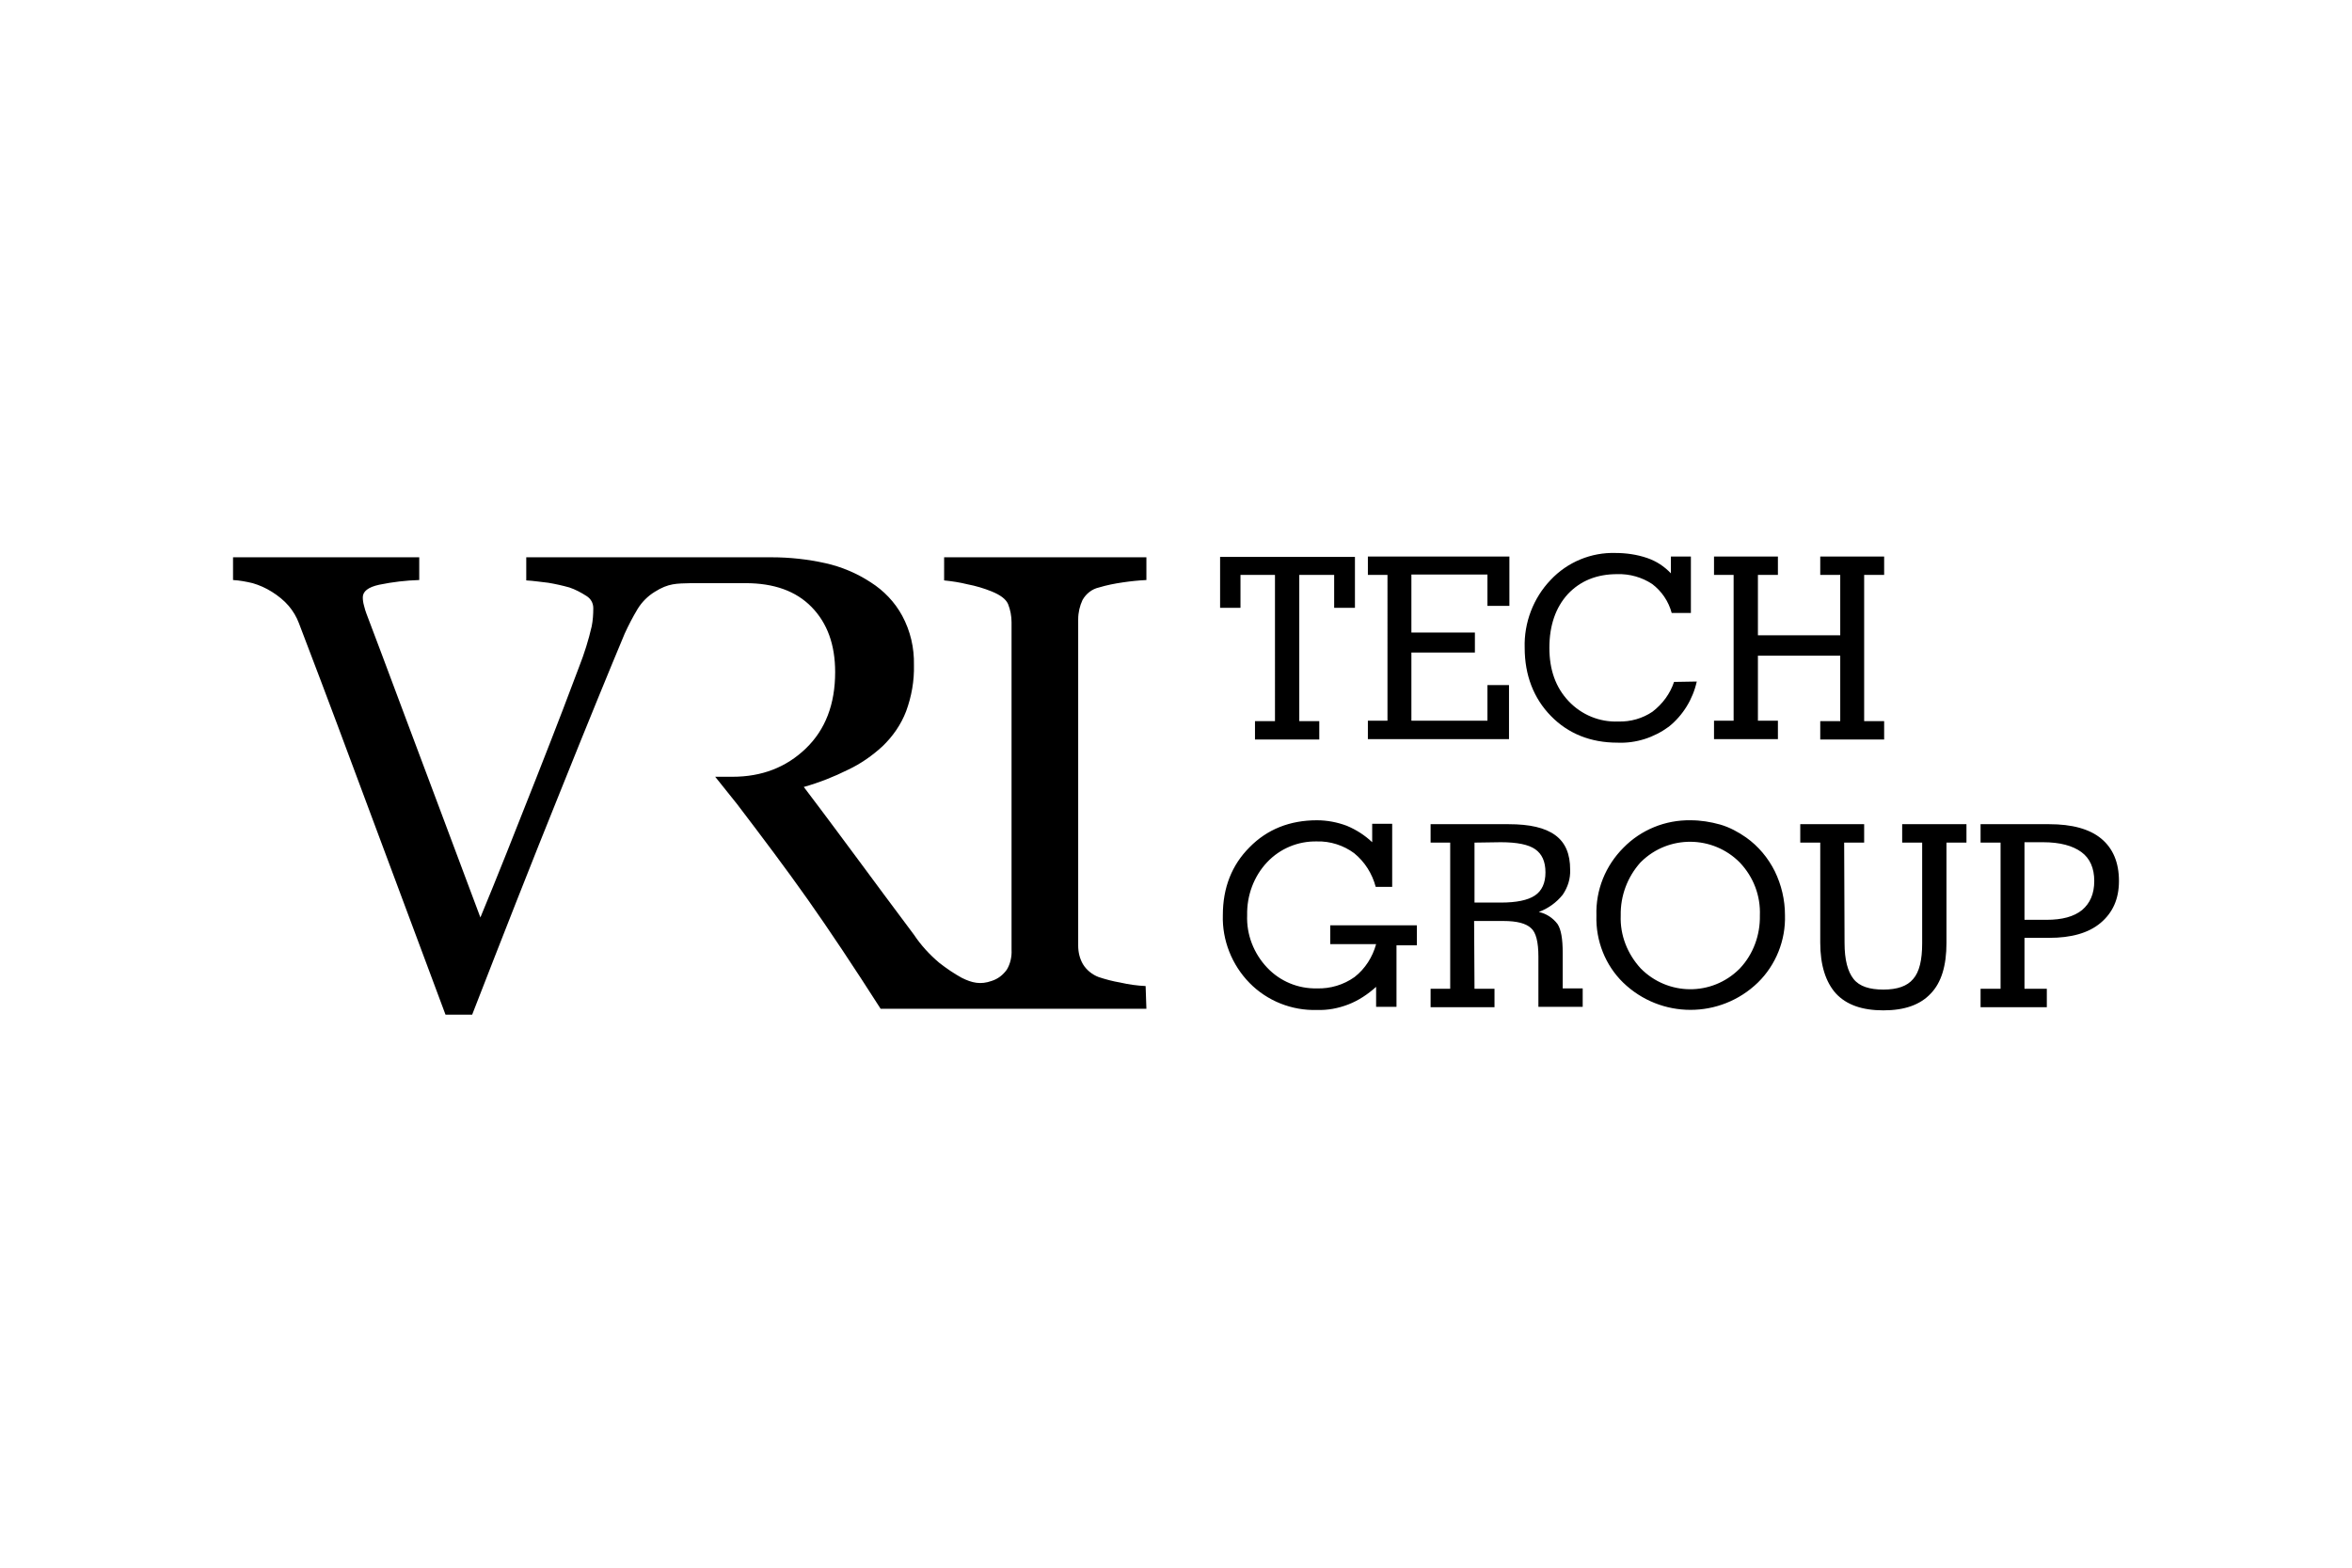 <?xml version="1.0" encoding="utf-8"?>
<!-- Generator: Adobe Illustrator 27.8.0, SVG Export Plug-In . SVG Version: 6.00 Build 0)  -->
<svg version="1.1" id="Ebene_1" xmlns="http://www.w3.org/2000/svg" xmlns:xlink="http://www.w3.org/1999/xlink" x="0px" y="0px"
	 viewBox="0 0 600 400" style="enable-background:new 0 0 600 400;" xml:space="preserve">
<g>
	<g id="Web_1920_10">
		<g id="Gruppe_2" transform="translate(59.449 141.094)">
			<g>
				<g id="Gruppe_1" transform="translate(0 0)">
					<path id="Pfad_1" d="M233,116.3h-67.8c-6.9-10.8-13.1-20.1-18.6-27.9c-5.5-7.8-11.6-15.9-18-24.3l-5.6-7h4.4
						c7.5,0,13.7-2.4,18.7-7.2c5-4.8,7.5-11.3,7.5-19.5c0-7-2-12.5-6-16.6c-4-4.1-9.6-6.1-16.9-6.1h-13.8c-3.8,0.1-5.8,0-9.3,2.2
						c-1.8,1.1-3.3,2.6-4.4,4.4c-1.2,2-2.3,4.1-3.3,6.3c-3.6,8.6-9.1,22-16.4,40.2C76.1,79.1,68.7,98,61,117.8h-6.8
						c-7.8-21-15.4-41.2-22.6-60.6S19.4,24.7,16.8,17.9c-0.6-1.6-1.5-3.1-2.6-4.4c-1.2-1.4-2.7-2.6-4.3-3.6C8.3,8.9,6.7,8.2,5,7.7
						C3.3,7.3,1.7,7,0,6.9V1.1h47.5v5.8C44.1,7,40.7,7.4,37.3,8.1c-2.8,0.6-4.2,1.7-4.2,3.2c0,0.7,0.1,1.4,0.3,2.1
						c0.2,0.8,0.4,1.5,0.6,2c2,5.3,5.3,14,9.8,26.1c4.5,12.1,11,29.2,19.3,51.5c4.2-10.1,8.9-22,14.3-35.7
						c5.4-13.7,9-23.2,10.9-28.3c1.3-3.3,2.4-6.8,3.2-10.3c0.3-1.5,0.4-3.1,0.4-4.6c0-1.3-0.6-2.4-1.7-3.1c-1.4-0.9-2.9-1.7-4.4-2.2
						c-1.8-0.5-3.6-0.9-5.4-1.2c-1.9-0.2-3.7-0.5-5.6-0.6V1.1h62.6c4.6,0,9.2,0.5,13.7,1.5c4.1,0.9,8.1,2.6,11.6,4.9
						c3.3,2.1,6.1,5,8,8.5c2.1,3.9,3.1,8.2,3,12.6c0.1,4-0.6,8-2,11.8c-1.3,3.4-3.4,6.4-6,8.9c-2.6,2.4-5.6,4.5-8.8,6
						c-3.6,1.8-7.4,3.3-11.3,4.4c5.7,7.5,10.4,13.9,14.2,19c3.8,5.1,8.4,11.4,13.9,18.7c1.8,2.7,4,5.1,6.5,7.2
						c1.8,1.4,3.7,2.7,5.7,3.8c2.6,1.3,4.8,1.8,7.6,0.8c1.6-0.5,2.9-1.5,3.9-2.9c0.9-1.5,1.3-3.3,1.2-5.1V17.7
						c0-1.6-0.3-3.2-0.9-4.7c-0.6-1.3-2-2.3-4.2-3.2c-2-0.8-4-1.4-6.1-1.8c-2-0.5-4-0.8-6-1V1.1H233v5.8c-2,0.1-4,0.3-6,0.6
						c-2.1,0.3-4.1,0.7-6.1,1.3c-1.8,0.4-3.3,1.6-4.2,3.2c-0.7,1.5-1.1,3.2-1.1,4.9v83.3c0,1.7,0.4,3.3,1.2,4.7
						c0.9,1.5,2.4,2.7,4,3.3c1.8,0.6,3.7,1.1,5.5,1.4c2.2,0.5,4.3,0.8,6.5,0.9L233,116.3z"/>
					<path id="Pfad_2" d="M272,42.9h5.1v4.7h-16.4v-4.7h5.1V5.6H257v8.4h-5.2v-13h34.4v13h-5.3V5.6H272V42.9z M289.5,47.5v-4.7h5
						V5.6h-5V0.9h36.1v12.6H320v-8h-19.4v14.8h16.2v5.1h-16.2v17.4H320v-9.1h5.5v13.8L289.5,47.5z M373.4,32.8
						c-1,4.5-3.5,8.6-7.1,11.5c-3.8,2.8-8.4,4.3-13.1,4.1c-6.9,0-12.6-2.3-17-6.8s-6.7-10.4-6.7-17.4c-0.2-6.4,2.2-12.7,6.6-17.3
						c4.3-4.6,10.4-7.1,16.6-6.9c2.7,0,5.5,0.4,8.1,1.3c2.3,0.8,4.3,2.1,6,3.9V0.9h5.1v14.4H367c-0.8-3-2.6-5.6-5-7.4
						c-2.6-1.7-5.7-2.6-8.9-2.5c-5.2,0-9.4,1.7-12.6,5.1c-3.1,3.4-4.7,8-4.7,13.7c0,5.6,1.6,10.1,4.9,13.6c3.3,3.5,7.9,5.4,12.7,5.2
						c3.1,0.1,6.2-0.8,8.7-2.5c2.6-2,4.5-4.6,5.5-7.6L373.4,32.8z M410,21V5.6h-5.1V0.9h16.3v4.7h-5.1v37.3h5.1v4.7h-16.3v-4.7h5.1
						V26.2h-21v16.6h5.1v4.7h-16.3v-4.7h5V5.6h-5V0.9h16.3v4.7h-5.1V21H410z M296.8,115.8h-5.2v-5.1c-2.1,1.9-4.5,3.5-7.1,4.5
						c-2.6,1-5.3,1.5-8,1.4c-6.4,0.2-12.7-2.3-17.2-6.9c-4.5-4.6-7-10.9-6.8-17.3c0-7,2.3-12.8,6.8-17.3c4.5-4.6,10.3-6.9,17.2-6.9
						c2.6,0,5.2,0.5,7.6,1.4c2.4,1,4.6,2.4,6.5,4.2v-4.7h5.1v16.1h-4.2c-0.9-3.4-2.8-6.4-5.5-8.6c-2.7-2-6.1-3.1-9.5-3
						c-4.8-0.1-9.4,1.8-12.7,5.3c-3.4,3.6-5.2,8.5-5.1,13.5c-0.2,5,1.7,9.8,5.1,13.4c3.3,3.5,7.9,5.4,12.7,5.3
						c3.4,0.1,6.8-0.9,9.6-2.9c2.7-2.1,4.6-5.1,5.5-8.4h-11.7V95H302v5.1h-5.2V115.8z M316.7,111.2h5.1v4.7h-16.3v-4.7h5V73.9h-5
						v-4.7h19.9c5.4,0,9.3,0.9,11.9,2.8s3.8,4.8,3.8,8.8c0.1,2.3-0.6,4.5-1.9,6.4c-1.6,2-3.7,3.5-6.1,4.4c1.9,0.4,3.6,1.5,4.8,3.1
						c0.9,1.4,1.3,3.8,1.3,7.3v9.1h5.1v4.7h-11.3V103c0-3.7-0.6-6.2-1.9-7.3c-1.3-1.2-3.6-1.8-7-1.8h-7.5L316.7,111.2z M316.7,73.9
						v15.3h6.7c4,0,6.9-0.6,8.7-1.8c1.8-1.2,2.7-3.2,2.7-5.9c0-2.8-0.9-4.7-2.6-5.9c-1.7-1.2-4.6-1.8-8.8-1.8L316.7,73.9z
						 M347.8,92.5c-0.2-6.5,2.3-12.7,6.9-17.3c4.5-4.6,10.7-7.1,17.1-7c2.6,0,5.1,0.4,7.6,1.1c2.4,0.7,4.6,1.9,6.6,3.3
						c3.1,2.2,5.6,5.2,7.3,8.6c1.7,3.5,2.6,7.3,2.6,11.2c0.2,6.4-2.3,12.7-6.9,17.2c-9.6,9.3-24.8,9.3-34.4,0
						C350.1,105.2,347.6,99,347.8,92.5 M354,92.5c-0.2,5,1.7,9.8,5.1,13.5c6.9,7,18.1,7.1,25.1,0.2c0.1-0.1,0.1-0.1,0.2-0.2
						c3.4-3.6,5.2-8.5,5.1-13.5c0.2-5-1.6-9.8-5.1-13.5c-6.9-7-18.2-7.1-25.2-0.2c-0.1,0.1-0.1,0.1-0.2,0.2
						C355.7,82.7,353.9,87.5,354,92.5 M411.1,99.5c0,4.3,0.8,7.3,2.3,9.2s4.1,2.7,7.6,2.7c3.6,0,6.1-0.9,7.6-2.7
						c1.6-1.8,2.3-4.9,2.3-9.1V73.9h-5.1v-4.7h16.4v4.7h-5.1v25.6c0,5.8-1.3,10.1-4,12.9c-2.7,2.9-6.7,4.3-12.1,4.3
						c-5.4,0-9.4-1.4-12.1-4.3c-2.6-2.9-4-7.2-4-13V73.9h-5.1v-4.7h16.3v4.7h-5.1L411.1,99.5z M457,111.2h5.7v4.7h-16.9v-4.7h5.1
						V73.9h-5.1v-4.7h17.5c5.8,0,10.3,1.2,13.3,3.7s4.5,6.1,4.5,10.8c0,4.6-1.6,8.1-4.7,10.7c-3.1,2.6-7.5,3.8-13.1,3.8H457
						L457,111.2z M457,73.8v19.8h5.6c4,0,7-0.8,9.1-2.5c2-1.7,3.1-4.1,3.1-7.4s-1.1-5.8-3.3-7.4c-2.2-1.6-5.4-2.5-9.8-2.5L457,73.8z
						"/>
				</g>
			</g>
		</g>
	</g>
</g>
</svg>
